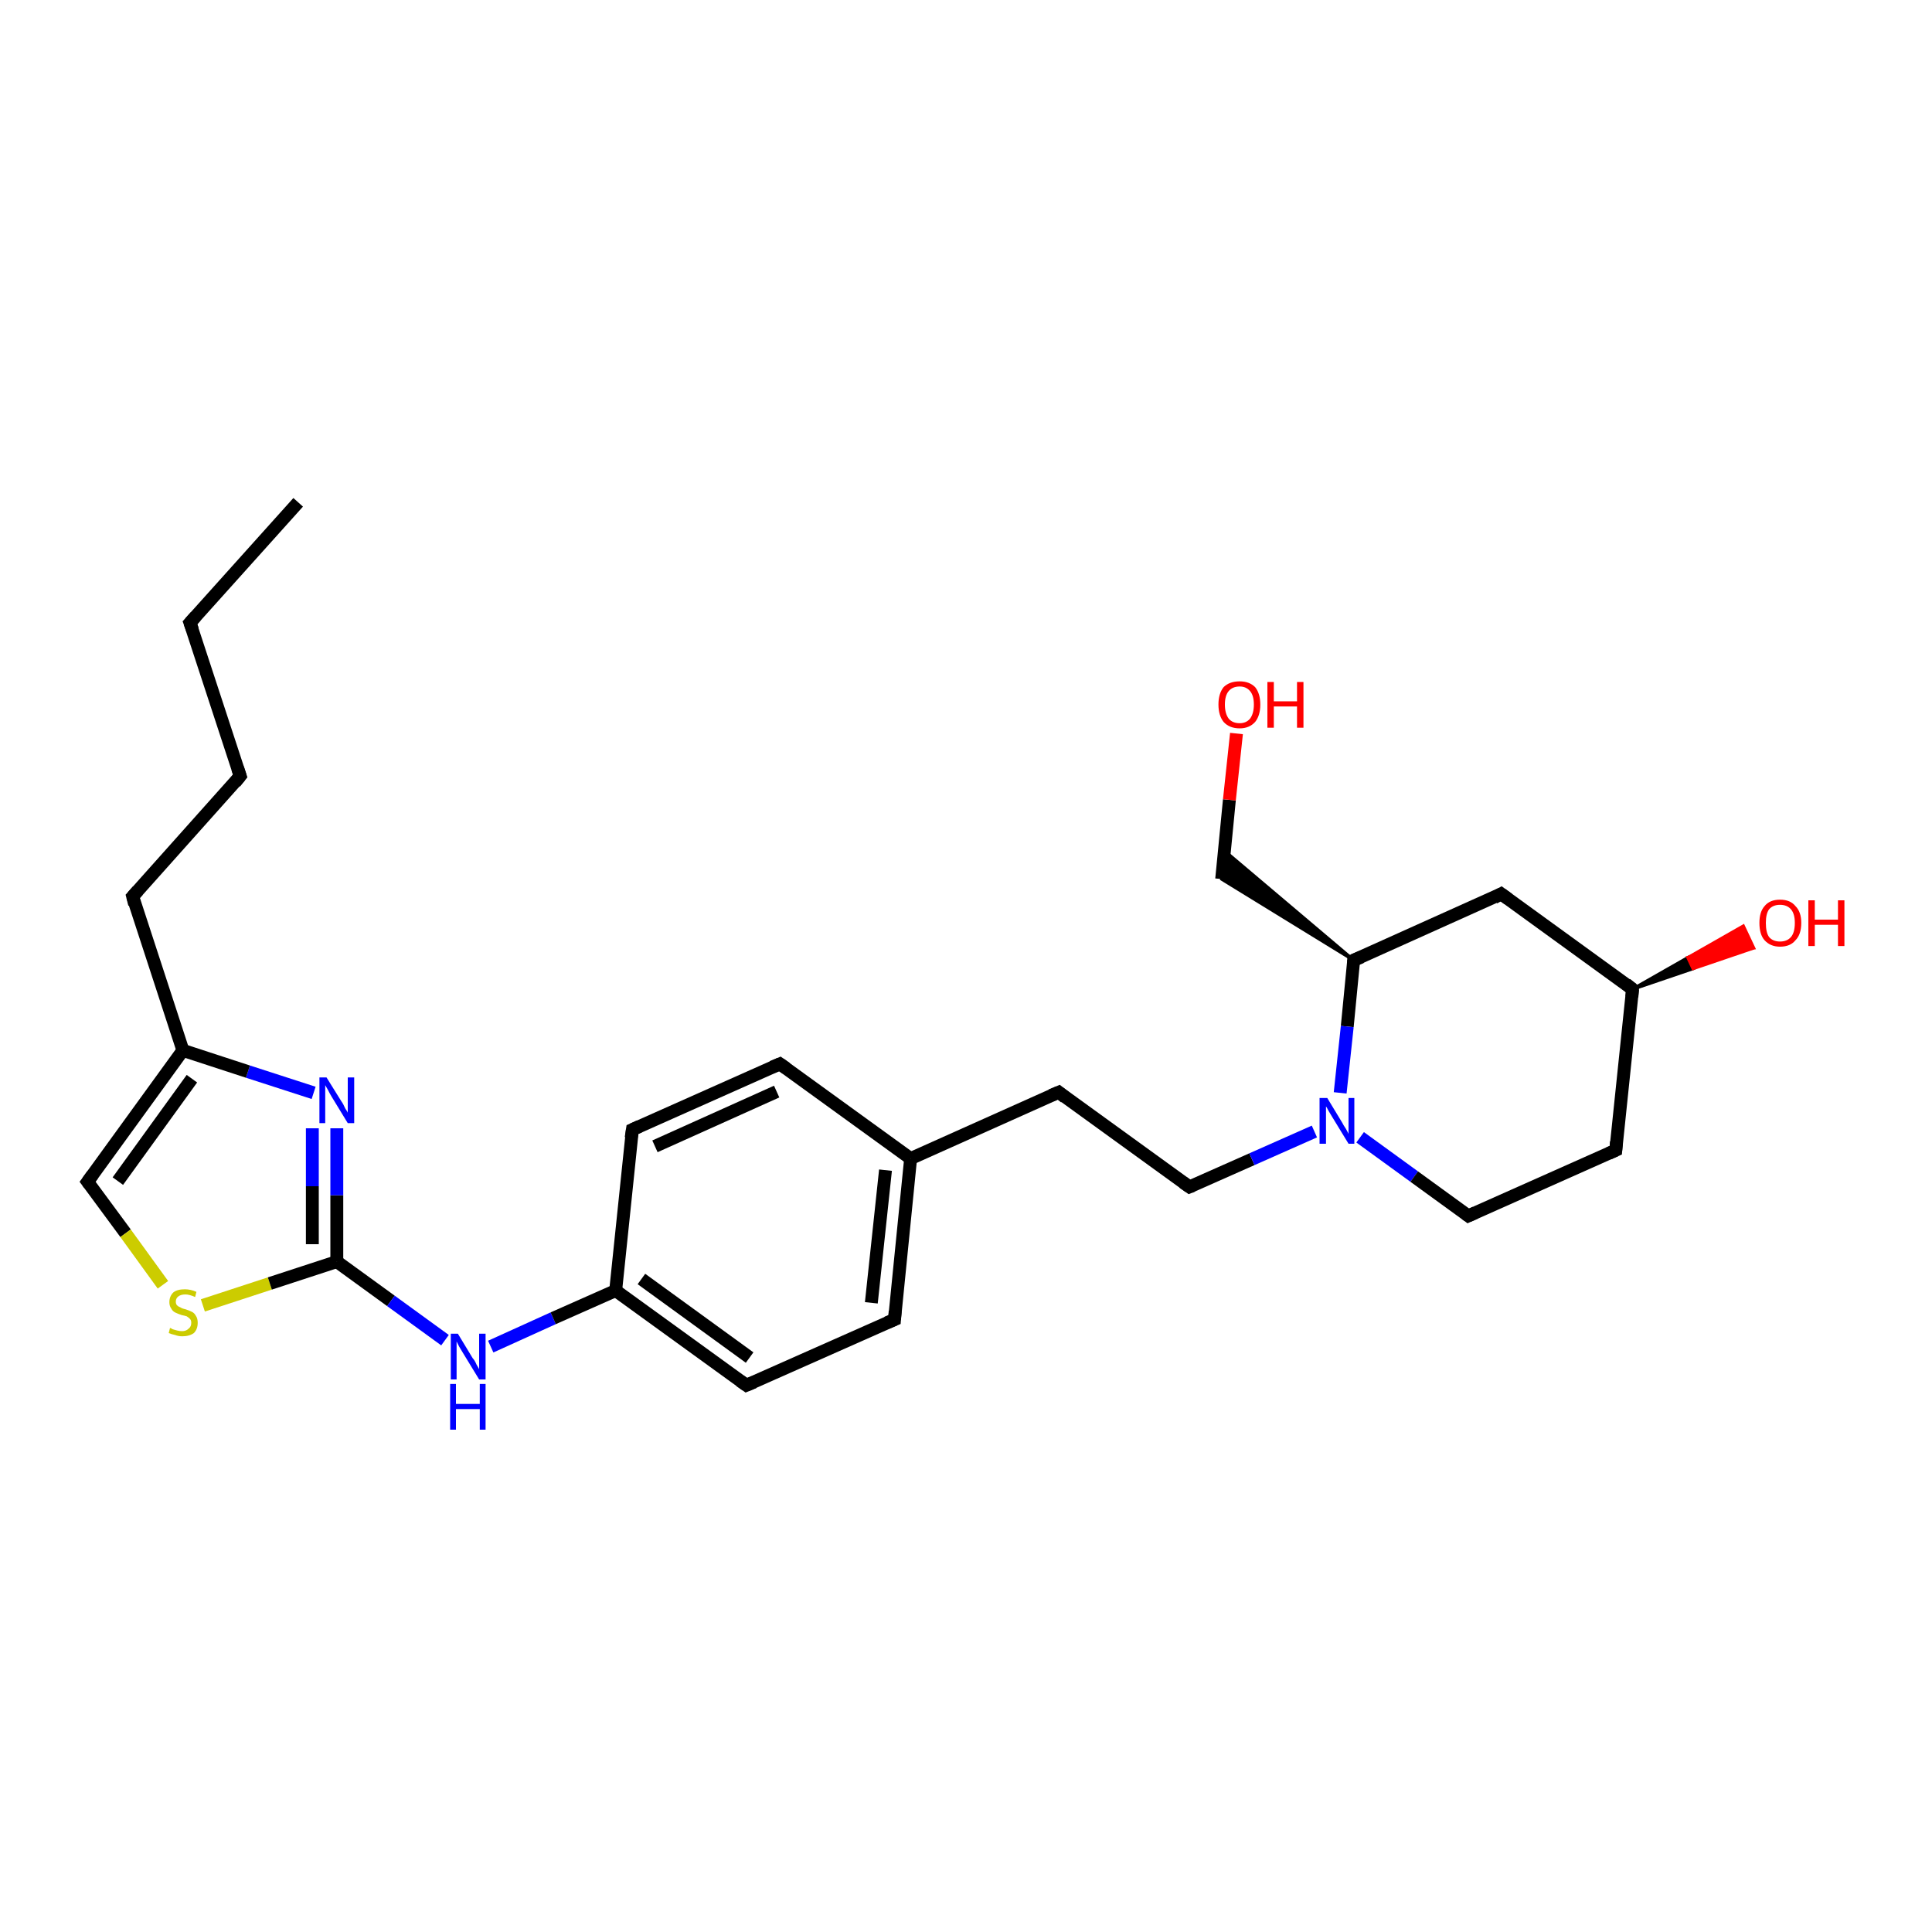 <?xml version='1.0' encoding='iso-8859-1'?>
<svg version='1.1' baseProfile='full'
              xmlns='http://www.w3.org/2000/svg'
                      xmlns:rdkit='http://www.rdkit.org/xml'
                      xmlns:xlink='http://www.w3.org/1999/xlink'
                  xml:space='preserve'
width='300px' height='300px' viewBox='0 0 300 300'>
<!-- END OF HEADER -->
<rect style='opacity:1.0;fill:#FFFFFF;stroke:none' width='300.0' height='300.0' x='0.0' y='0.0'> </rect>
<path class='bond-0 atom-0 atom-1' d='M 46.3,78.0 L 29.5,96.7' style='fill:none;fill-rule:evenodd;stroke:#000000;stroke-width:2.0px;stroke-linecap:butt;stroke-linejoin:miter;stroke-opacity:1' />
<path class='bond-1 atom-1 atom-2' d='M 29.5,96.7 L 37.3,120.5' style='fill:none;fill-rule:evenodd;stroke:#000000;stroke-width:2.0px;stroke-linecap:butt;stroke-linejoin:miter;stroke-opacity:1' />
<path class='bond-2 atom-2 atom-3' d='M 37.3,120.5 L 20.6,139.2' style='fill:none;fill-rule:evenodd;stroke:#000000;stroke-width:2.0px;stroke-linecap:butt;stroke-linejoin:miter;stroke-opacity:1' />
<path class='bond-3 atom-3 atom-4' d='M 20.6,139.2 L 28.4,163.1' style='fill:none;fill-rule:evenodd;stroke:#000000;stroke-width:2.0px;stroke-linecap:butt;stroke-linejoin:miter;stroke-opacity:1' />
<path class='bond-4 atom-4 atom-5' d='M 28.4,163.1 L 13.6,183.5' style='fill:none;fill-rule:evenodd;stroke:#000000;stroke-width:2.0px;stroke-linecap:butt;stroke-linejoin:miter;stroke-opacity:1' />
<path class='bond-4 atom-4 atom-5' d='M 29.8,167.5 L 18.3,183.4' style='fill:none;fill-rule:evenodd;stroke:#000000;stroke-width:2.0px;stroke-linecap:butt;stroke-linejoin:miter;stroke-opacity:1' />
<path class='bond-5 atom-5 atom-6' d='M 13.6,183.5 L 19.5,191.5' style='fill:none;fill-rule:evenodd;stroke:#000000;stroke-width:2.0px;stroke-linecap:butt;stroke-linejoin:miter;stroke-opacity:1' />
<path class='bond-5 atom-5 atom-6' d='M 19.5,191.5 L 25.3,199.5' style='fill:none;fill-rule:evenodd;stroke:#CCCC00;stroke-width:2.0px;stroke-linecap:butt;stroke-linejoin:miter;stroke-opacity:1' />
<path class='bond-6 atom-6 atom-7' d='M 31.5,202.7 L 41.9,199.3' style='fill:none;fill-rule:evenodd;stroke:#CCCC00;stroke-width:2.0px;stroke-linecap:butt;stroke-linejoin:miter;stroke-opacity:1' />
<path class='bond-6 atom-6 atom-7' d='M 41.9,199.3 L 52.3,195.9' style='fill:none;fill-rule:evenodd;stroke:#000000;stroke-width:2.0px;stroke-linecap:butt;stroke-linejoin:miter;stroke-opacity:1' />
<path class='bond-7 atom-7 atom-8' d='M 52.3,195.9 L 60.7,202.0' style='fill:none;fill-rule:evenodd;stroke:#000000;stroke-width:2.0px;stroke-linecap:butt;stroke-linejoin:miter;stroke-opacity:1' />
<path class='bond-7 atom-7 atom-8' d='M 60.7,202.0 L 69.1,208.1' style='fill:none;fill-rule:evenodd;stroke:#0000FF;stroke-width:2.0px;stroke-linecap:butt;stroke-linejoin:miter;stroke-opacity:1' />
<path class='bond-8 atom-8 atom-9' d='M 76.2,209.1 L 85.9,204.7' style='fill:none;fill-rule:evenodd;stroke:#0000FF;stroke-width:2.0px;stroke-linecap:butt;stroke-linejoin:miter;stroke-opacity:1' />
<path class='bond-8 atom-8 atom-9' d='M 85.9,204.7 L 95.6,200.4' style='fill:none;fill-rule:evenodd;stroke:#000000;stroke-width:2.0px;stroke-linecap:butt;stroke-linejoin:miter;stroke-opacity:1' />
<path class='bond-9 atom-9 atom-10' d='M 95.6,200.4 L 115.9,215.1' style='fill:none;fill-rule:evenodd;stroke:#000000;stroke-width:2.0px;stroke-linecap:butt;stroke-linejoin:miter;stroke-opacity:1' />
<path class='bond-9 atom-9 atom-10' d='M 99.6,198.6 L 116.4,210.8' style='fill:none;fill-rule:evenodd;stroke:#000000;stroke-width:2.0px;stroke-linecap:butt;stroke-linejoin:miter;stroke-opacity:1' />
<path class='bond-10 atom-10 atom-11' d='M 115.9,215.1 L 138.9,204.9' style='fill:none;fill-rule:evenodd;stroke:#000000;stroke-width:2.0px;stroke-linecap:butt;stroke-linejoin:miter;stroke-opacity:1' />
<path class='bond-11 atom-11 atom-12' d='M 138.9,204.9 L 141.4,179.9' style='fill:none;fill-rule:evenodd;stroke:#000000;stroke-width:2.0px;stroke-linecap:butt;stroke-linejoin:miter;stroke-opacity:1' />
<path class='bond-11 atom-11 atom-12' d='M 135.3,202.3 L 137.5,181.7' style='fill:none;fill-rule:evenodd;stroke:#000000;stroke-width:2.0px;stroke-linecap:butt;stroke-linejoin:miter;stroke-opacity:1' />
<path class='bond-12 atom-12 atom-13' d='M 141.4,179.9 L 164.4,169.6' style='fill:none;fill-rule:evenodd;stroke:#000000;stroke-width:2.0px;stroke-linecap:butt;stroke-linejoin:miter;stroke-opacity:1' />
<path class='bond-13 atom-13 atom-14' d='M 164.4,169.6 L 184.7,184.3' style='fill:none;fill-rule:evenodd;stroke:#000000;stroke-width:2.0px;stroke-linecap:butt;stroke-linejoin:miter;stroke-opacity:1' />
<path class='bond-14 atom-14 atom-15' d='M 184.7,184.3 L 194.4,180.0' style='fill:none;fill-rule:evenodd;stroke:#000000;stroke-width:2.0px;stroke-linecap:butt;stroke-linejoin:miter;stroke-opacity:1' />
<path class='bond-14 atom-14 atom-15' d='M 194.4,180.0 L 204.1,175.7' style='fill:none;fill-rule:evenodd;stroke:#0000FF;stroke-width:2.0px;stroke-linecap:butt;stroke-linejoin:miter;stroke-opacity:1' />
<path class='bond-15 atom-15 atom-16' d='M 211.2,176.6 L 219.6,182.7' style='fill:none;fill-rule:evenodd;stroke:#0000FF;stroke-width:2.0px;stroke-linecap:butt;stroke-linejoin:miter;stroke-opacity:1' />
<path class='bond-15 atom-15 atom-16' d='M 219.6,182.7 L 228.0,188.8' style='fill:none;fill-rule:evenodd;stroke:#000000;stroke-width:2.0px;stroke-linecap:butt;stroke-linejoin:miter;stroke-opacity:1' />
<path class='bond-16 atom-16 atom-17' d='M 228.0,188.8 L 250.9,178.6' style='fill:none;fill-rule:evenodd;stroke:#000000;stroke-width:2.0px;stroke-linecap:butt;stroke-linejoin:miter;stroke-opacity:1' />
<path class='bond-17 atom-17 atom-18' d='M 250.9,178.6 L 253.5,153.6' style='fill:none;fill-rule:evenodd;stroke:#000000;stroke-width:2.0px;stroke-linecap:butt;stroke-linejoin:miter;stroke-opacity:1' />
<path class='bond-18 atom-18 atom-19' d='M 253.5,153.6 L 262.1,148.7 L 262.9,150.4 Z' style='fill:#000000;fill-rule:evenodd;fill-opacity:1;stroke:#000000;stroke-width:0.5px;stroke-linecap:butt;stroke-linejoin:miter;stroke-opacity:1;' />
<path class='bond-18 atom-18 atom-19' d='M 262.1,148.7 L 272.3,147.2 L 270.7,143.8 Z' style='fill:#FF0000;fill-rule:evenodd;fill-opacity:1;stroke:#FF0000;stroke-width:0.5px;stroke-linecap:butt;stroke-linejoin:miter;stroke-opacity:1;' />
<path class='bond-18 atom-18 atom-19' d='M 262.1,148.7 L 262.9,150.4 L 272.3,147.2 Z' style='fill:#FF0000;fill-rule:evenodd;fill-opacity:1;stroke:#FF0000;stroke-width:0.5px;stroke-linecap:butt;stroke-linejoin:miter;stroke-opacity:1;' />
<path class='bond-19 atom-18 atom-20' d='M 253.5,153.6 L 233.1,138.8' style='fill:none;fill-rule:evenodd;stroke:#000000;stroke-width:2.0px;stroke-linecap:butt;stroke-linejoin:miter;stroke-opacity:1' />
<path class='bond-20 atom-20 atom-21' d='M 233.1,138.8 L 210.2,149.1' style='fill:none;fill-rule:evenodd;stroke:#000000;stroke-width:2.0px;stroke-linecap:butt;stroke-linejoin:miter;stroke-opacity:1' />
<path class='bond-21 atom-21 atom-22' d='M 210.2,149.1 L 189.7,136.5 L 190.1,132.1 Z' style='fill:#000000;fill-rule:evenodd;fill-opacity:1;stroke:#000000;stroke-width:0.5px;stroke-linecap:butt;stroke-linejoin:miter;stroke-opacity:1;' />
<path class='bond-22 atom-22 atom-23' d='M 189.7,136.5 L 190.9,124.2' style='fill:none;fill-rule:evenodd;stroke:#000000;stroke-width:2.0px;stroke-linecap:butt;stroke-linejoin:miter;stroke-opacity:1' />
<path class='bond-22 atom-22 atom-23' d='M 190.9,124.2 L 192.0,113.9' style='fill:none;fill-rule:evenodd;stroke:#FF0000;stroke-width:2.0px;stroke-linecap:butt;stroke-linejoin:miter;stroke-opacity:1' />
<path class='bond-23 atom-12 atom-24' d='M 141.4,179.9 L 121.1,165.2' style='fill:none;fill-rule:evenodd;stroke:#000000;stroke-width:2.0px;stroke-linecap:butt;stroke-linejoin:miter;stroke-opacity:1' />
<path class='bond-24 atom-24 atom-25' d='M 121.1,165.2 L 98.2,175.4' style='fill:none;fill-rule:evenodd;stroke:#000000;stroke-width:2.0px;stroke-linecap:butt;stroke-linejoin:miter;stroke-opacity:1' />
<path class='bond-24 atom-24 atom-25' d='M 120.6,169.5 L 101.7,178.0' style='fill:none;fill-rule:evenodd;stroke:#000000;stroke-width:2.0px;stroke-linecap:butt;stroke-linejoin:miter;stroke-opacity:1' />
<path class='bond-25 atom-7 atom-26' d='M 52.3,195.9 L 52.3,185.6' style='fill:none;fill-rule:evenodd;stroke:#000000;stroke-width:2.0px;stroke-linecap:butt;stroke-linejoin:miter;stroke-opacity:1' />
<path class='bond-25 atom-7 atom-26' d='M 52.3,185.6 L 52.3,175.2' style='fill:none;fill-rule:evenodd;stroke:#0000FF;stroke-width:2.0px;stroke-linecap:butt;stroke-linejoin:miter;stroke-opacity:1' />
<path class='bond-25 atom-7 atom-26' d='M 48.5,193.2 L 48.5,184.2' style='fill:none;fill-rule:evenodd;stroke:#000000;stroke-width:2.0px;stroke-linecap:butt;stroke-linejoin:miter;stroke-opacity:1' />
<path class='bond-25 atom-7 atom-26' d='M 48.5,184.2 L 48.5,175.2' style='fill:none;fill-rule:evenodd;stroke:#0000FF;stroke-width:2.0px;stroke-linecap:butt;stroke-linejoin:miter;stroke-opacity:1' />
<path class='bond-26 atom-26 atom-4' d='M 48.7,169.7 L 38.5,166.4' style='fill:none;fill-rule:evenodd;stroke:#0000FF;stroke-width:2.0px;stroke-linecap:butt;stroke-linejoin:miter;stroke-opacity:1' />
<path class='bond-26 atom-26 atom-4' d='M 38.5,166.4 L 28.4,163.1' style='fill:none;fill-rule:evenodd;stroke:#000000;stroke-width:2.0px;stroke-linecap:butt;stroke-linejoin:miter;stroke-opacity:1' />
<path class='bond-27 atom-25 atom-9' d='M 98.2,175.4 L 95.6,200.4' style='fill:none;fill-rule:evenodd;stroke:#000000;stroke-width:2.0px;stroke-linecap:butt;stroke-linejoin:miter;stroke-opacity:1' />
<path class='bond-28 atom-21 atom-15' d='M 210.2,149.1 L 209.2,159.4' style='fill:none;fill-rule:evenodd;stroke:#000000;stroke-width:2.0px;stroke-linecap:butt;stroke-linejoin:miter;stroke-opacity:1' />
<path class='bond-28 atom-21 atom-15' d='M 209.2,159.4 L 208.1,169.7' style='fill:none;fill-rule:evenodd;stroke:#0000FF;stroke-width:2.0px;stroke-linecap:butt;stroke-linejoin:miter;stroke-opacity:1' />
<path d='M 30.4,95.7 L 29.5,96.7 L 29.9,97.8' style='fill:none;stroke:#000000;stroke-width:2.0px;stroke-linecap:butt;stroke-linejoin:miter;stroke-opacity:1;' />
<path d='M 36.9,119.3 L 37.3,120.5 L 36.5,121.5' style='fill:none;stroke:#000000;stroke-width:2.0px;stroke-linecap:butt;stroke-linejoin:miter;stroke-opacity:1;' />
<path d='M 21.4,138.3 L 20.6,139.2 L 20.9,140.4' style='fill:none;stroke:#000000;stroke-width:2.0px;stroke-linecap:butt;stroke-linejoin:miter;stroke-opacity:1;' />
<path d='M 14.4,182.4 L 13.6,183.5 L 13.9,183.9' style='fill:none;stroke:#000000;stroke-width:2.0px;stroke-linecap:butt;stroke-linejoin:miter;stroke-opacity:1;' />
<path d='M 114.9,214.4 L 115.9,215.1 L 117.1,214.6' style='fill:none;stroke:#000000;stroke-width:2.0px;stroke-linecap:butt;stroke-linejoin:miter;stroke-opacity:1;' />
<path d='M 137.7,205.4 L 138.9,204.9 L 139.0,203.6' style='fill:none;stroke:#000000;stroke-width:2.0px;stroke-linecap:butt;stroke-linejoin:miter;stroke-opacity:1;' />
<path d='M 163.2,170.1 L 164.4,169.6 L 165.4,170.4' style='fill:none;stroke:#000000;stroke-width:2.0px;stroke-linecap:butt;stroke-linejoin:miter;stroke-opacity:1;' />
<path d='M 183.7,183.6 L 184.7,184.3 L 185.2,184.1' style='fill:none;stroke:#000000;stroke-width:2.0px;stroke-linecap:butt;stroke-linejoin:miter;stroke-opacity:1;' />
<path d='M 227.6,188.5 L 228.0,188.8 L 229.1,188.3' style='fill:none;stroke:#000000;stroke-width:2.0px;stroke-linecap:butt;stroke-linejoin:miter;stroke-opacity:1;' />
<path d='M 249.8,179.1 L 250.9,178.6 L 251.0,177.3' style='fill:none;stroke:#000000;stroke-width:2.0px;stroke-linecap:butt;stroke-linejoin:miter;stroke-opacity:1;' />
<path d='M 253.4,154.8 L 253.5,153.6 L 252.5,152.8' style='fill:none;stroke:#000000;stroke-width:2.0px;stroke-linecap:butt;stroke-linejoin:miter;stroke-opacity:1;' />
<path d='M 234.2,139.6 L 233.1,138.8 L 232.0,139.4' style='fill:none;stroke:#000000;stroke-width:2.0px;stroke-linecap:butt;stroke-linejoin:miter;stroke-opacity:1;' />
<path d='M 211.4,148.6 L 210.2,149.1 L 210.2,149.6' style='fill:none;stroke:#000000;stroke-width:2.0px;stroke-linecap:butt;stroke-linejoin:miter;stroke-opacity:1;' />
<path d='M 122.1,165.9 L 121.1,165.2 L 119.9,165.7' style='fill:none;stroke:#000000;stroke-width:2.0px;stroke-linecap:butt;stroke-linejoin:miter;stroke-opacity:1;' />
<path d='M 99.3,174.9 L 98.2,175.4 L 98.0,176.7' style='fill:none;stroke:#000000;stroke-width:2.0px;stroke-linecap:butt;stroke-linejoin:miter;stroke-opacity:1;' />
<path class='atom-6' d='M 26.4 206.2
Q 26.5 206.2, 26.8 206.4
Q 27.2 206.5, 27.5 206.6
Q 27.9 206.7, 28.3 206.7
Q 28.9 206.7, 29.3 206.3
Q 29.7 206.0, 29.7 205.4
Q 29.7 205.0, 29.5 204.8
Q 29.3 204.6, 29.0 204.4
Q 28.7 204.3, 28.2 204.2
Q 27.6 204.0, 27.2 203.8
Q 26.8 203.6, 26.6 203.2
Q 26.3 202.8, 26.3 202.2
Q 26.3 201.3, 26.9 200.7
Q 27.5 200.2, 28.7 200.2
Q 29.6 200.2, 30.5 200.6
L 30.3 201.4
Q 29.4 201.0, 28.8 201.0
Q 28.1 201.0, 27.7 201.3
Q 27.3 201.6, 27.3 202.1
Q 27.3 202.5, 27.5 202.7
Q 27.7 202.9, 28.0 203.0
Q 28.3 203.2, 28.8 203.3
Q 29.4 203.5, 29.8 203.7
Q 30.2 203.9, 30.4 204.3
Q 30.7 204.7, 30.7 205.4
Q 30.7 206.4, 30.1 207.0
Q 29.4 207.5, 28.3 207.5
Q 27.7 207.5, 27.2 207.3
Q 26.7 207.2, 26.2 207.0
L 26.4 206.2
' fill='#CCCC00'/>
<path class='atom-8' d='M 71.1 207.1
L 73.4 210.9
Q 73.7 211.2, 74.0 211.9
Q 74.4 212.6, 74.4 212.6
L 74.4 207.1
L 75.4 207.1
L 75.4 214.2
L 74.4 214.2
L 71.9 210.1
Q 71.6 209.6, 71.3 209.1
Q 71.0 208.5, 70.9 208.3
L 70.9 214.2
L 70.0 214.2
L 70.0 207.1
L 71.1 207.1
' fill='#0000FF'/>
<path class='atom-8' d='M 69.9 214.9
L 70.8 214.9
L 70.8 218.0
L 74.5 218.0
L 74.5 214.9
L 75.4 214.9
L 75.4 222.0
L 74.5 222.0
L 74.5 218.8
L 70.8 218.8
L 70.8 222.0
L 69.9 222.0
L 69.9 214.9
' fill='#0000FF'/>
<path class='atom-15' d='M 206.1 170.5
L 208.4 174.3
Q 208.6 174.7, 209.0 175.3
Q 209.4 176.0, 209.4 176.1
L 209.4 170.5
L 210.3 170.5
L 210.3 177.6
L 209.4 177.6
L 206.9 173.5
Q 206.6 173.0, 206.3 172.5
Q 206.0 171.9, 205.9 171.8
L 205.9 177.6
L 204.9 177.6
L 204.9 170.5
L 206.1 170.5
' fill='#0000FF'/>
<path class='atom-19' d='M 273.2 143.3
Q 273.2 141.6, 274.0 140.7
Q 274.8 139.7, 276.4 139.7
Q 278.0 139.7, 278.8 140.7
Q 279.7 141.6, 279.7 143.3
Q 279.7 145.1, 278.8 146.0
Q 278.0 147.0, 276.4 147.0
Q 274.9 147.0, 274.0 146.0
Q 273.2 145.1, 273.2 143.3
M 276.4 146.2
Q 277.5 146.2, 278.1 145.5
Q 278.7 144.8, 278.7 143.3
Q 278.7 141.9, 278.1 141.2
Q 277.5 140.5, 276.4 140.5
Q 275.3 140.5, 274.7 141.2
Q 274.2 141.9, 274.2 143.3
Q 274.2 144.8, 274.7 145.5
Q 275.3 146.2, 276.4 146.2
' fill='#FF0000'/>
<path class='atom-19' d='M 280.8 139.8
L 281.8 139.8
L 281.8 142.8
L 285.4 142.8
L 285.4 139.8
L 286.4 139.8
L 286.4 146.9
L 285.4 146.9
L 285.4 143.6
L 281.8 143.6
L 281.8 146.9
L 280.8 146.9
L 280.8 139.8
' fill='#FF0000'/>
<path class='atom-23' d='M 189.2 109.4
Q 189.2 107.7, 190.0 106.7
Q 190.9 105.8, 192.5 105.8
Q 194.0 105.8, 194.9 106.7
Q 195.7 107.7, 195.7 109.4
Q 195.7 111.1, 194.9 112.1
Q 194.0 113.1, 192.5 113.1
Q 190.9 113.1, 190.0 112.1
Q 189.2 111.1, 189.2 109.4
M 192.5 112.3
Q 193.5 112.3, 194.1 111.6
Q 194.7 110.8, 194.7 109.4
Q 194.7 108.0, 194.1 107.3
Q 193.5 106.6, 192.5 106.6
Q 191.4 106.6, 190.8 107.3
Q 190.2 108.0, 190.2 109.4
Q 190.2 110.8, 190.8 111.6
Q 191.4 112.3, 192.5 112.3
' fill='#FF0000'/>
<path class='atom-23' d='M 196.8 105.9
L 197.8 105.9
L 197.8 108.9
L 201.4 108.9
L 201.4 105.9
L 202.4 105.9
L 202.4 113.0
L 201.4 113.0
L 201.4 109.7
L 197.8 109.7
L 197.8 113.0
L 196.8 113.0
L 196.8 105.9
' fill='#FF0000'/>
<path class='atom-26' d='M 50.7 167.3
L 53.0 171.0
Q 53.3 171.4, 53.6 172.1
Q 54.0 172.7, 54.0 172.8
L 54.0 167.3
L 55.0 167.3
L 55.0 174.4
L 54.0 174.4
L 51.5 170.3
Q 51.2 169.8, 50.9 169.2
Q 50.6 168.7, 50.5 168.5
L 50.5 174.4
L 49.6 174.4
L 49.6 167.3
L 50.7 167.3
' fill='#0000FF'/>
</svg>
